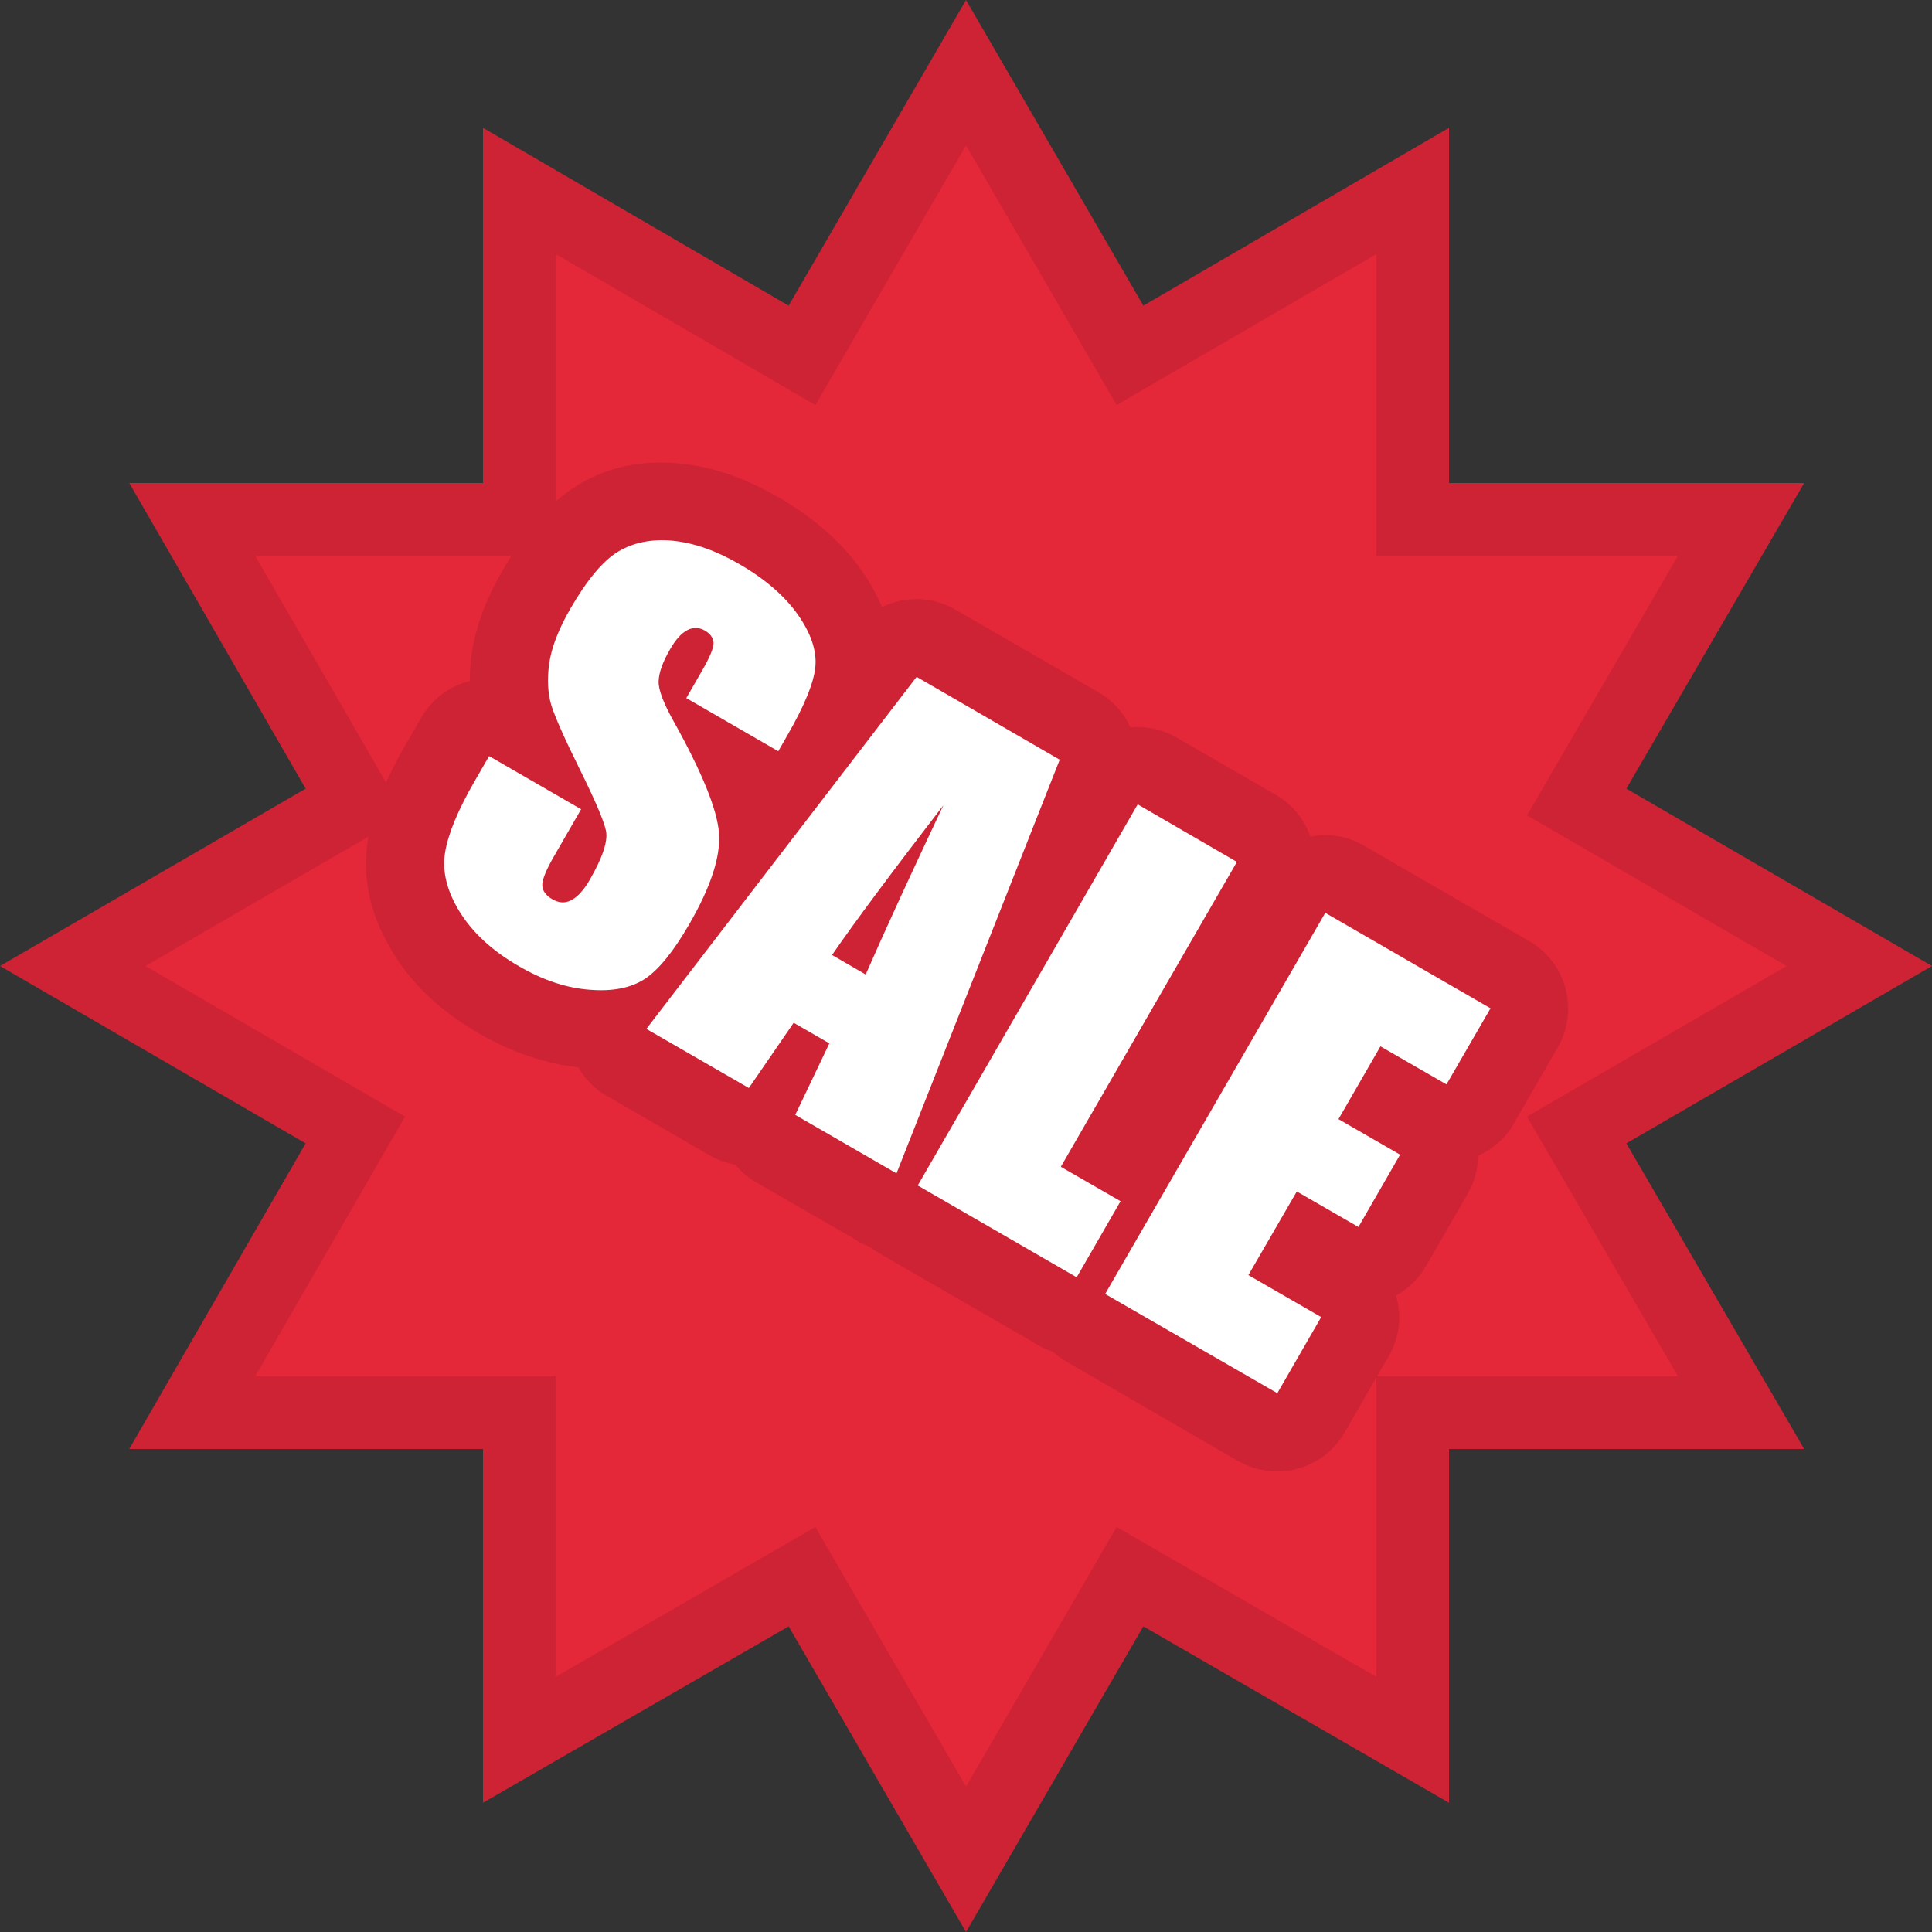 <svg xml:space="preserve" style="enable-background:new 0 0 122.88 122.88" viewBox="0 0 122.88 122.88" y="0px" x="0px" xmlns:xlink="http://www.w3.org/1999/xlink" xmlns="http://www.w3.org/2000/svg" id="Layer_1" version="1.1"><rect x="0" y="0" width="122.88" height="122.88" fill="#333333" stroke="none"/><style type="text/css">
	.st0{fill-rule:evenodd;clip-rule:evenodd;fill:#E5273A;}
	.st1{fill:#FFFFFF;}
	.st2{fill:#CE2334;}
	.st3{fill-rule:evenodd;clip-rule:evenodd;fill:#CE2334;}
</style><g><polygon points="19.44,50.16 8.22,30.72 30.72,30.72 30.72,8.13 50.16,19.44 61.44,0 72.72,19.44 92.16,8.13 92.16,30.72 114.75,30.72 103.44,50.16 122.88,61.44 103.44,72.72 114.75,92.16 92.16,92.16 92.16,114.66 72.72,103.44 61.44,122.88 50.16,103.44 30.72,114.66 30.72,92.16 8.22,92.16 19.44,72.72 0,61.44 19.44,50.16" class="st3"></polygon><polygon points="25.76,51.86 16.23,35.35 35.35,35.35 35.35,16.16 51.86,25.76 61.44,9.25 71.02,25.76 87.54,16.16 87.54,35.35 106.72,35.35 97.12,51.86 113.63,61.44 97.12,71.02 106.72,87.53 87.54,87.53 87.54,106.65 71.02,97.12 61.44,113.63 51.86,97.12 35.35,106.65 35.35,87.53 16.23,87.53 25.76,71.02 9.25,61.44 25.76,51.86" class="st0"></polygon><path d="M36.78,67.88c-1-0.1-2.02-0.33-3.07-0.68c-1.11-0.37-2.18-0.85-3.21-1.45c-0.1-0.06-0.2-0.12-0.3-0.18 c-1.06-0.64-1.99-1.32-2.78-2.05c-0.96-0.88-1.76-1.84-2.41-2.89c-0.07-0.12-0.14-0.23-0.2-0.35c-0.59-1.01-1-2.02-1.25-3.03 c-0.32-1.29-0.37-2.56-0.16-3.83l0-0.02l0,0c0.17-0.98,0.48-2.03,0.93-3.12c0.39-0.94,0.91-1.96,1.55-3.07 c0.05-0.09,0.1-0.17,0.16-0.26l0.76-1.31c0.69-1.21,1.82-2.01,3.08-2.33c0-0.59,0.04-1.19,0.13-1.79c0.12-0.84,0.36-1.74,0.73-2.7 c0.32-0.83,0.72-1.67,1.22-2.53c0.71-1.22,1.39-2.23,2.05-3.02c0.85-1.02,1.76-1.82,2.74-2.41l-0.01-0.01 c0.99-0.59,2.05-1.01,3.18-1.23c1.01-0.2,2.1-0.25,3.28-0.14c1.09,0.1,2.17,0.34,3.25,0.72c0.98,0.34,1.99,0.81,3.02,1.41 l0.01,0.01l0.01-0.01c1.07,0.62,2.04,1.3,2.91,2.05c0.92,0.79,1.71,1.65,2.36,2.57l0.02,0.02l0,0c0.55,0.78,0.99,1.57,1.32,2.36 c1.48-0.72,3.26-0.68,4.73,0.2l9.05,5.23c0.92,0.54,1.61,1.32,2.02,2.22c0.98-0.09,2,0.11,2.92,0.64l6.31,3.64 c1.08,0.62,1.83,1.58,2.21,2.67c1.13-0.22,2.33-0.05,3.4,0.57l10.51,6.07c2.37,1.36,3.19,4.39,1.83,6.76l-2.79,4.84 c-0.54,0.95-1.35,1.64-2.28,2.06c-0.01,0.83-0.22,1.66-0.67,2.43l-2.65,4.6c-0.47,0.81-1.14,1.44-1.9,1.86 c0.37,1.26,0.24,2.65-0.47,3.88c-0.05,0.09-0.1,0.17-0.16,0.25l-2.63,4.57c-1.36,2.37-4.39,3.19-6.76,1.83l-0.02-0.01l0,0.01 L67.8,86.59c-0.31-0.18-0.59-0.39-0.84-0.62c-0.33-0.11-0.66-0.25-0.97-0.43c-0.09-0.05-0.17-0.1-0.25-0.16l-9.84-5.68 c-0.22-0.13-0.43-0.27-0.63-0.43l-0.07-0.02c-0.35-0.14-0.68-0.31-0.98-0.52l-6.12-3.53c-0.53-0.3-0.98-0.69-1.34-1.13 c-0.56-0.1-1.1-0.29-1.61-0.58l0,0l-6.52-3.77C37.83,69.28,37.21,68.63,36.78,67.88L36.78,67.88z" class="st2"></path><path d="M49.5,47.78l-5.85-3.38l1.03-1.79c0.48-0.84,0.72-1.42,0.7-1.73c-0.02-0.32-0.2-0.57-0.54-0.77 c-0.38-0.22-0.75-0.23-1.13-0.03c-0.37,0.19-0.74,0.6-1.1,1.23c-0.47,0.81-0.7,1.48-0.72,2.01c-0.02,0.53,0.29,1.36,0.93,2.51 c1.83,3.28,2.8,5.67,2.91,7.16c0.11,1.49-0.52,3.42-1.89,5.79c-1,1.73-1.93,2.88-2.81,3.47c-0.88,0.58-2.05,0.82-3.52,0.7 c-1.48-0.11-2.98-0.61-4.51-1.5c-1.69-0.97-2.93-2.12-3.76-3.45c-0.82-1.33-1.13-2.59-0.93-3.79c0.2-1.2,0.83-2.71,1.88-4.53 l0.92-1.59l5.85,3.38l-1.7,2.95c-0.53,0.91-0.78,1.54-0.77,1.89c0.01,0.35,0.23,0.65,0.65,0.89c0.42,0.24,0.82,0.26,1.22,0.04 c0.39-0.21,0.78-0.64,1.15-1.28c0.82-1.43,1.17-2.47,1.03-3.13c-0.15-0.67-0.71-1.97-1.67-3.91c-0.96-1.94-1.56-3.29-1.8-4.05 c-0.23-0.76-0.28-1.66-0.14-2.67c0.15-1.02,0.59-2.17,1.33-3.46c1.07-1.85,2.09-3.08,3.06-3.66c0.97-0.58,2.12-0.81,3.45-0.69 c1.34,0.13,2.75,0.62,4.24,1.48c1.63,0.94,2.87,2.01,3.72,3.2c0.84,1.19,1.22,2.3,1.13,3.32c-0.09,1.02-0.69,2.49-1.8,4.41 L49.5,47.78L49.5,47.78z M67.4,48.32L57.02,74.63l-6.44-3.72l2.17-4.55l-2.27-1.31l-2.85,4.15l-6.52-3.76l17.19-22.39L67.4,48.32 L67.4,48.32z M55.06,61.98c1.28-2.92,2.93-6.51,4.94-10.76c-3.31,4.3-5.67,7.47-7.08,9.52L55.06,61.98L55.06,61.98z M78.67,54.82 l-11.2,19.39l3.8,2.19l-2.79,4.84l-10.11-5.84l13.99-24.24L78.67,54.82L78.67,54.82z M84.29,58.06l10.51,6.07L92,68.97l-4.2-2.42 l-2.67,4.63l3.92,2.26l-2.65,4.6l-3.92-2.26L79.4,81.1l4.63,2.67l-2.79,4.84L70.29,82.3L84.29,58.06L84.29,58.06z" class="st1"></path></g></svg>